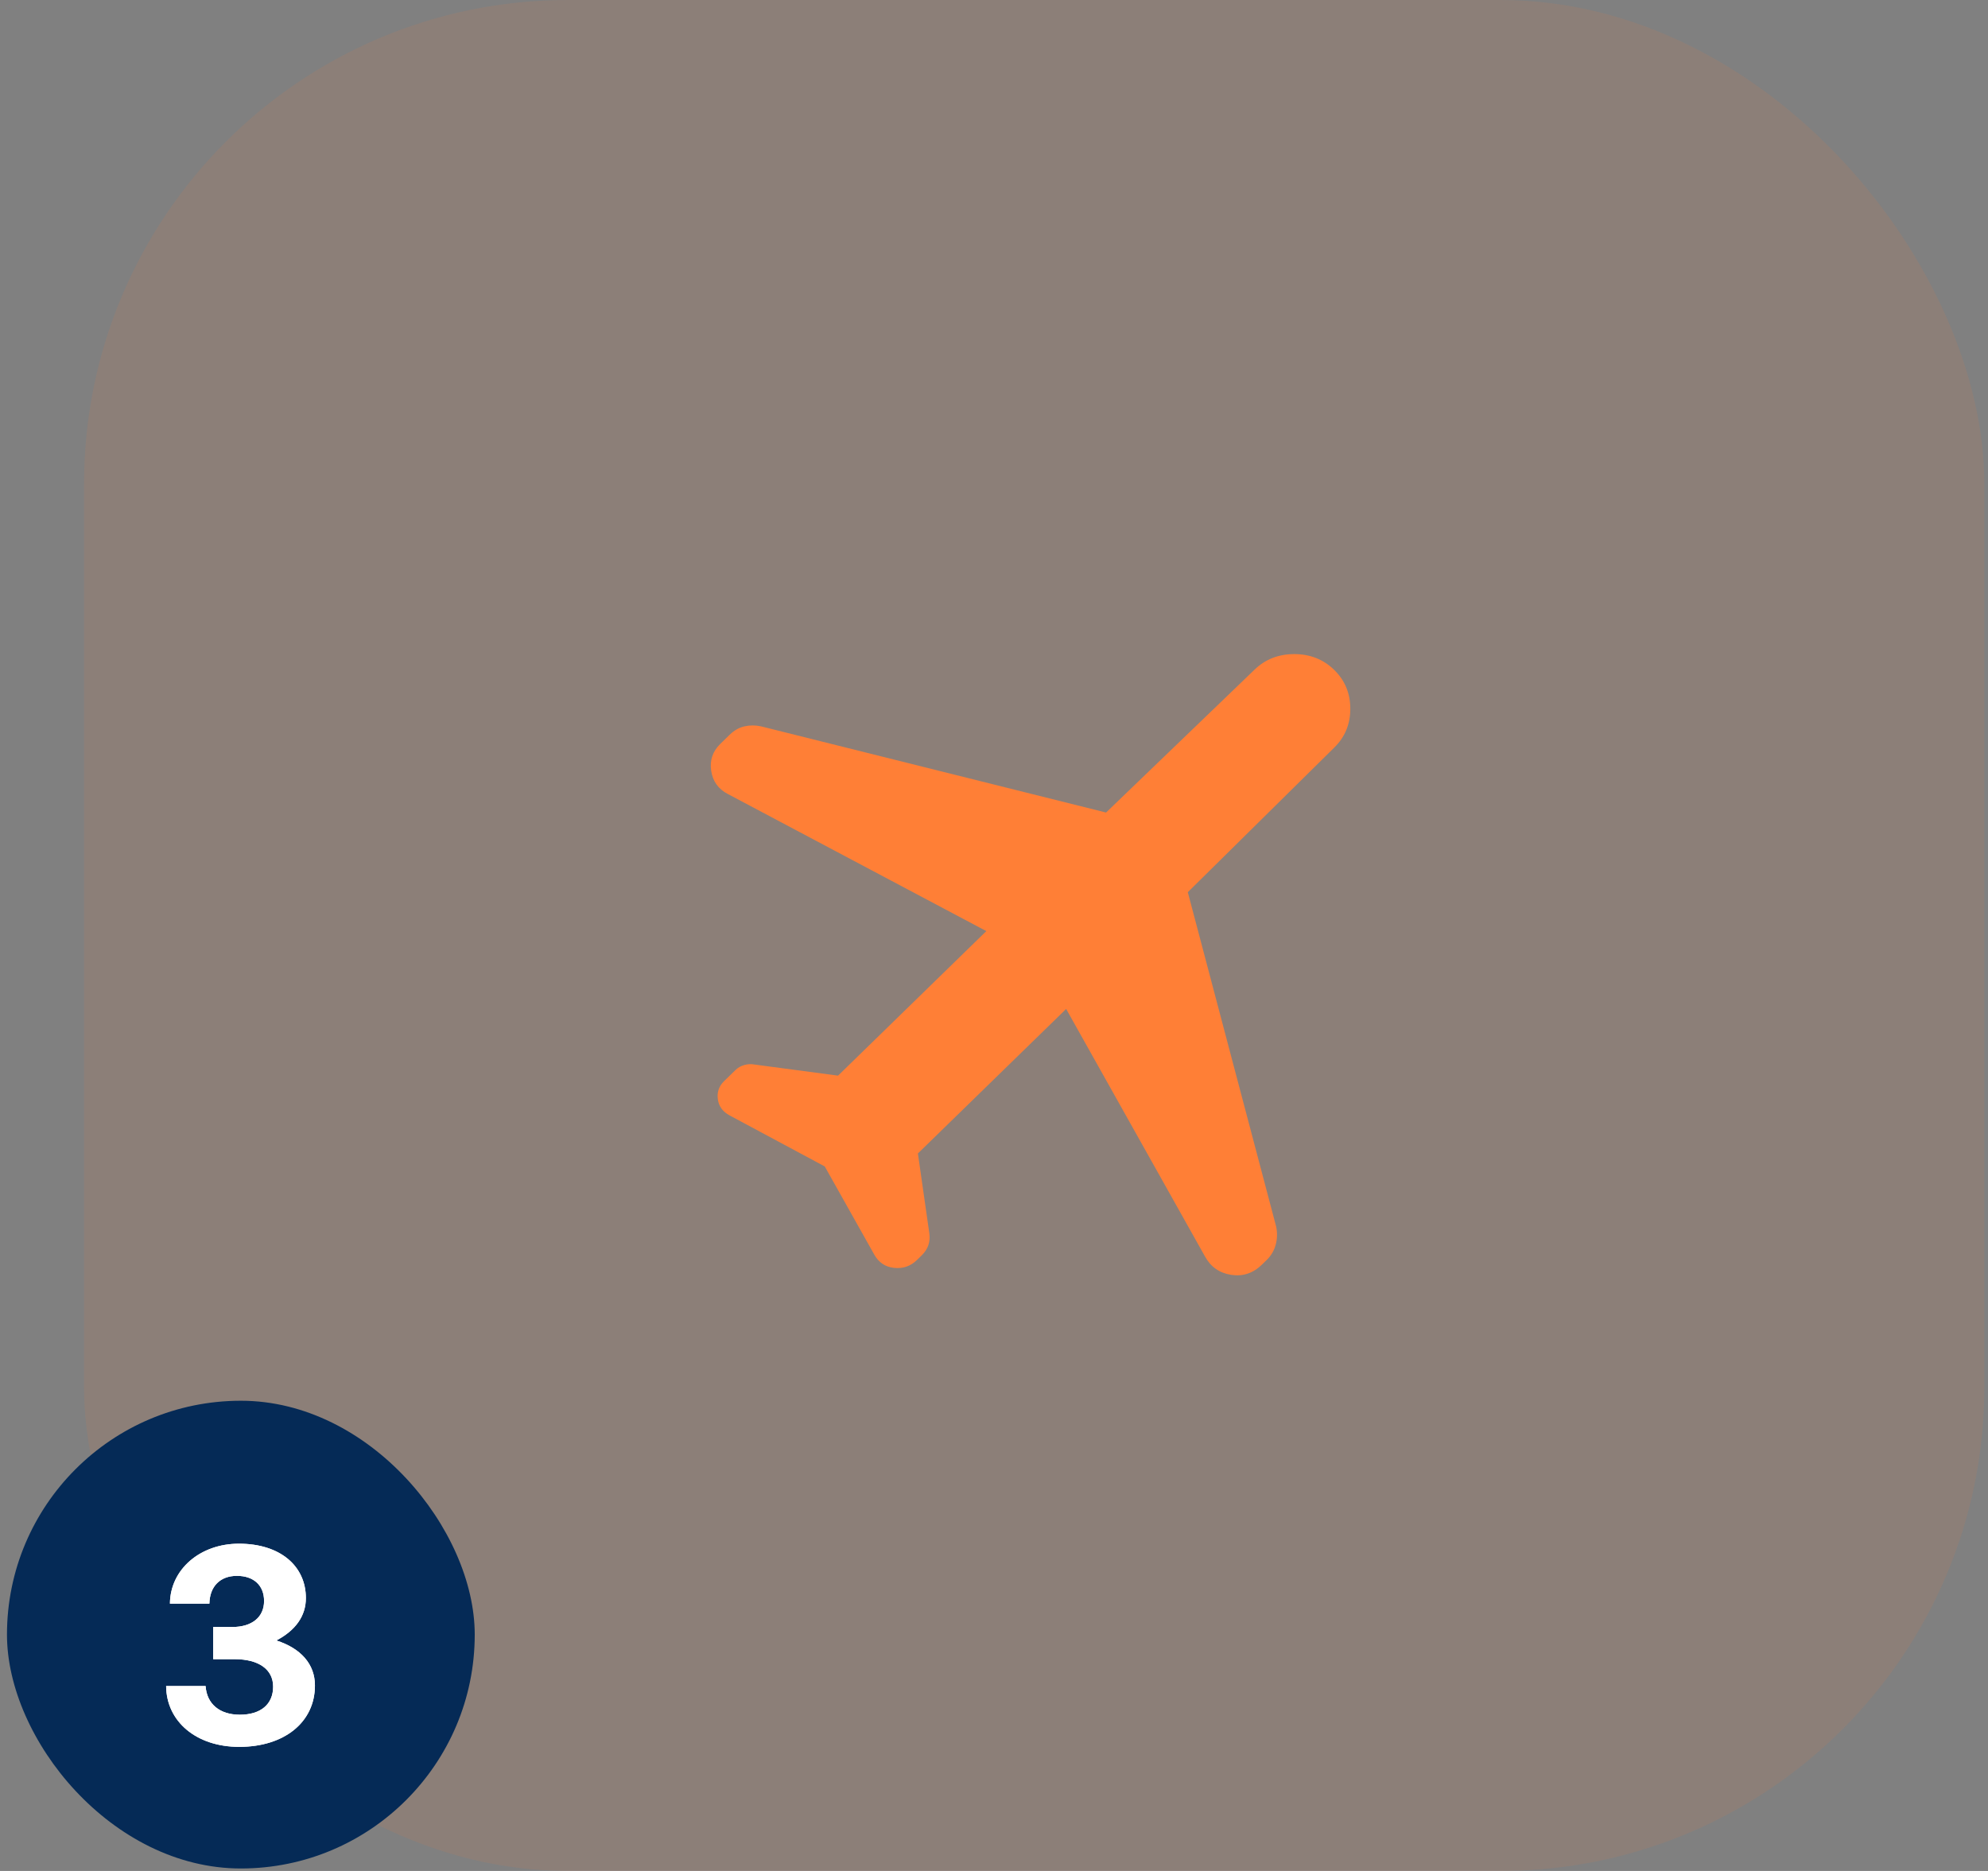 <svg width="136" height="128" viewBox="0 0 136 128" fill="none" xmlns="http://www.w3.org/2000/svg">
<rect x="0" y="0" width="136" height="128" fill="#808080" stroke="none"/>
<rect x="5.75" width="130" height="128" rx="33.11" fill="#FF7F36" fill-opacity="0.1"/>
<rect x="0.477" y="95.831" width="32" height="32" rx="16" fill="#052A56"/>
<path d="M16.365 119.511C13.445 119.511 11.385 117.791 11.365 115.351H14.065C14.145 116.571 15.025 117.311 16.405 117.311C17.845 117.311 18.685 116.591 18.685 115.391C18.685 114.211 17.705 113.511 16.045 113.511H14.585V111.311H15.885C17.245 111.311 18.065 110.631 18.065 109.531C18.065 108.471 17.365 107.811 16.205 107.811C15.065 107.811 14.345 108.531 14.325 109.711H11.625C11.645 107.371 13.685 105.611 16.345 105.611C19.185 105.611 20.925 107.151 20.925 109.331C20.925 110.571 20.205 111.551 18.905 112.231C20.585 112.771 21.545 113.851 21.545 115.311C21.545 117.811 19.465 119.511 16.365 119.511Z" fill="white"/>
<path d="M16.365 119.511C13.445 119.511 11.385 117.791 11.365 115.351H14.065C14.145 116.571 15.025 117.311 16.405 117.311C17.845 117.311 18.685 116.591 18.685 115.391C18.685 114.211 17.705 113.511 16.045 113.511H14.585V111.311H15.885C17.245 111.311 18.065 110.631 18.065 109.531C18.065 108.471 17.365 107.811 16.205 107.811C15.065 107.811 14.345 108.531 14.325 109.711H11.625C11.645 107.371 13.685 105.611 16.345 105.611C19.185 105.611 20.925 107.151 20.925 109.331C20.925 110.571 20.205 111.551 18.905 112.231C20.585 112.771 21.545 113.851 21.545 115.311C21.545 117.811 19.465 119.511 16.365 119.511Z" fill="white"/>
<path d="M56.422 79.801L49.921 76.315C49.444 76.061 49.173 75.691 49.108 75.205C49.043 74.719 49.184 74.308 49.531 73.969L50.311 73.209C50.484 73.04 50.69 72.924 50.928 72.86C51.167 72.797 51.395 72.786 51.611 72.829L57.332 73.589L67.475 63.701L49.791 54.321C49.141 53.983 48.761 53.455 48.653 52.736C48.545 52.018 48.751 51.405 49.271 50.898L49.921 50.264C50.224 49.968 50.56 49.778 50.928 49.694C51.297 49.609 51.676 49.609 52.066 49.694L75.666 55.589L85.809 45.828C86.545 45.109 87.456 44.75 88.539 44.75C89.623 44.75 90.533 45.109 91.27 45.828C92.007 46.546 92.375 47.433 92.375 48.49C92.375 49.546 92.007 50.433 91.27 51.152L81.258 61.039L87.304 83.921C87.391 84.343 87.38 84.755 87.271 85.156C87.163 85.558 86.957 85.906 86.654 86.202L86.329 86.519C85.722 87.111 85.018 87.343 84.216 87.216C83.414 87.09 82.818 86.667 82.428 85.949L72.936 69.026L62.794 78.913L63.574 84.364C63.617 84.66 63.595 84.935 63.509 85.188C63.422 85.442 63.27 85.674 63.054 85.885L62.729 86.202C62.295 86.625 61.775 86.805 61.168 86.741C60.561 86.678 60.106 86.371 59.803 85.822L56.422 79.801Z" fill="#FF7F36"/>
</svg>
